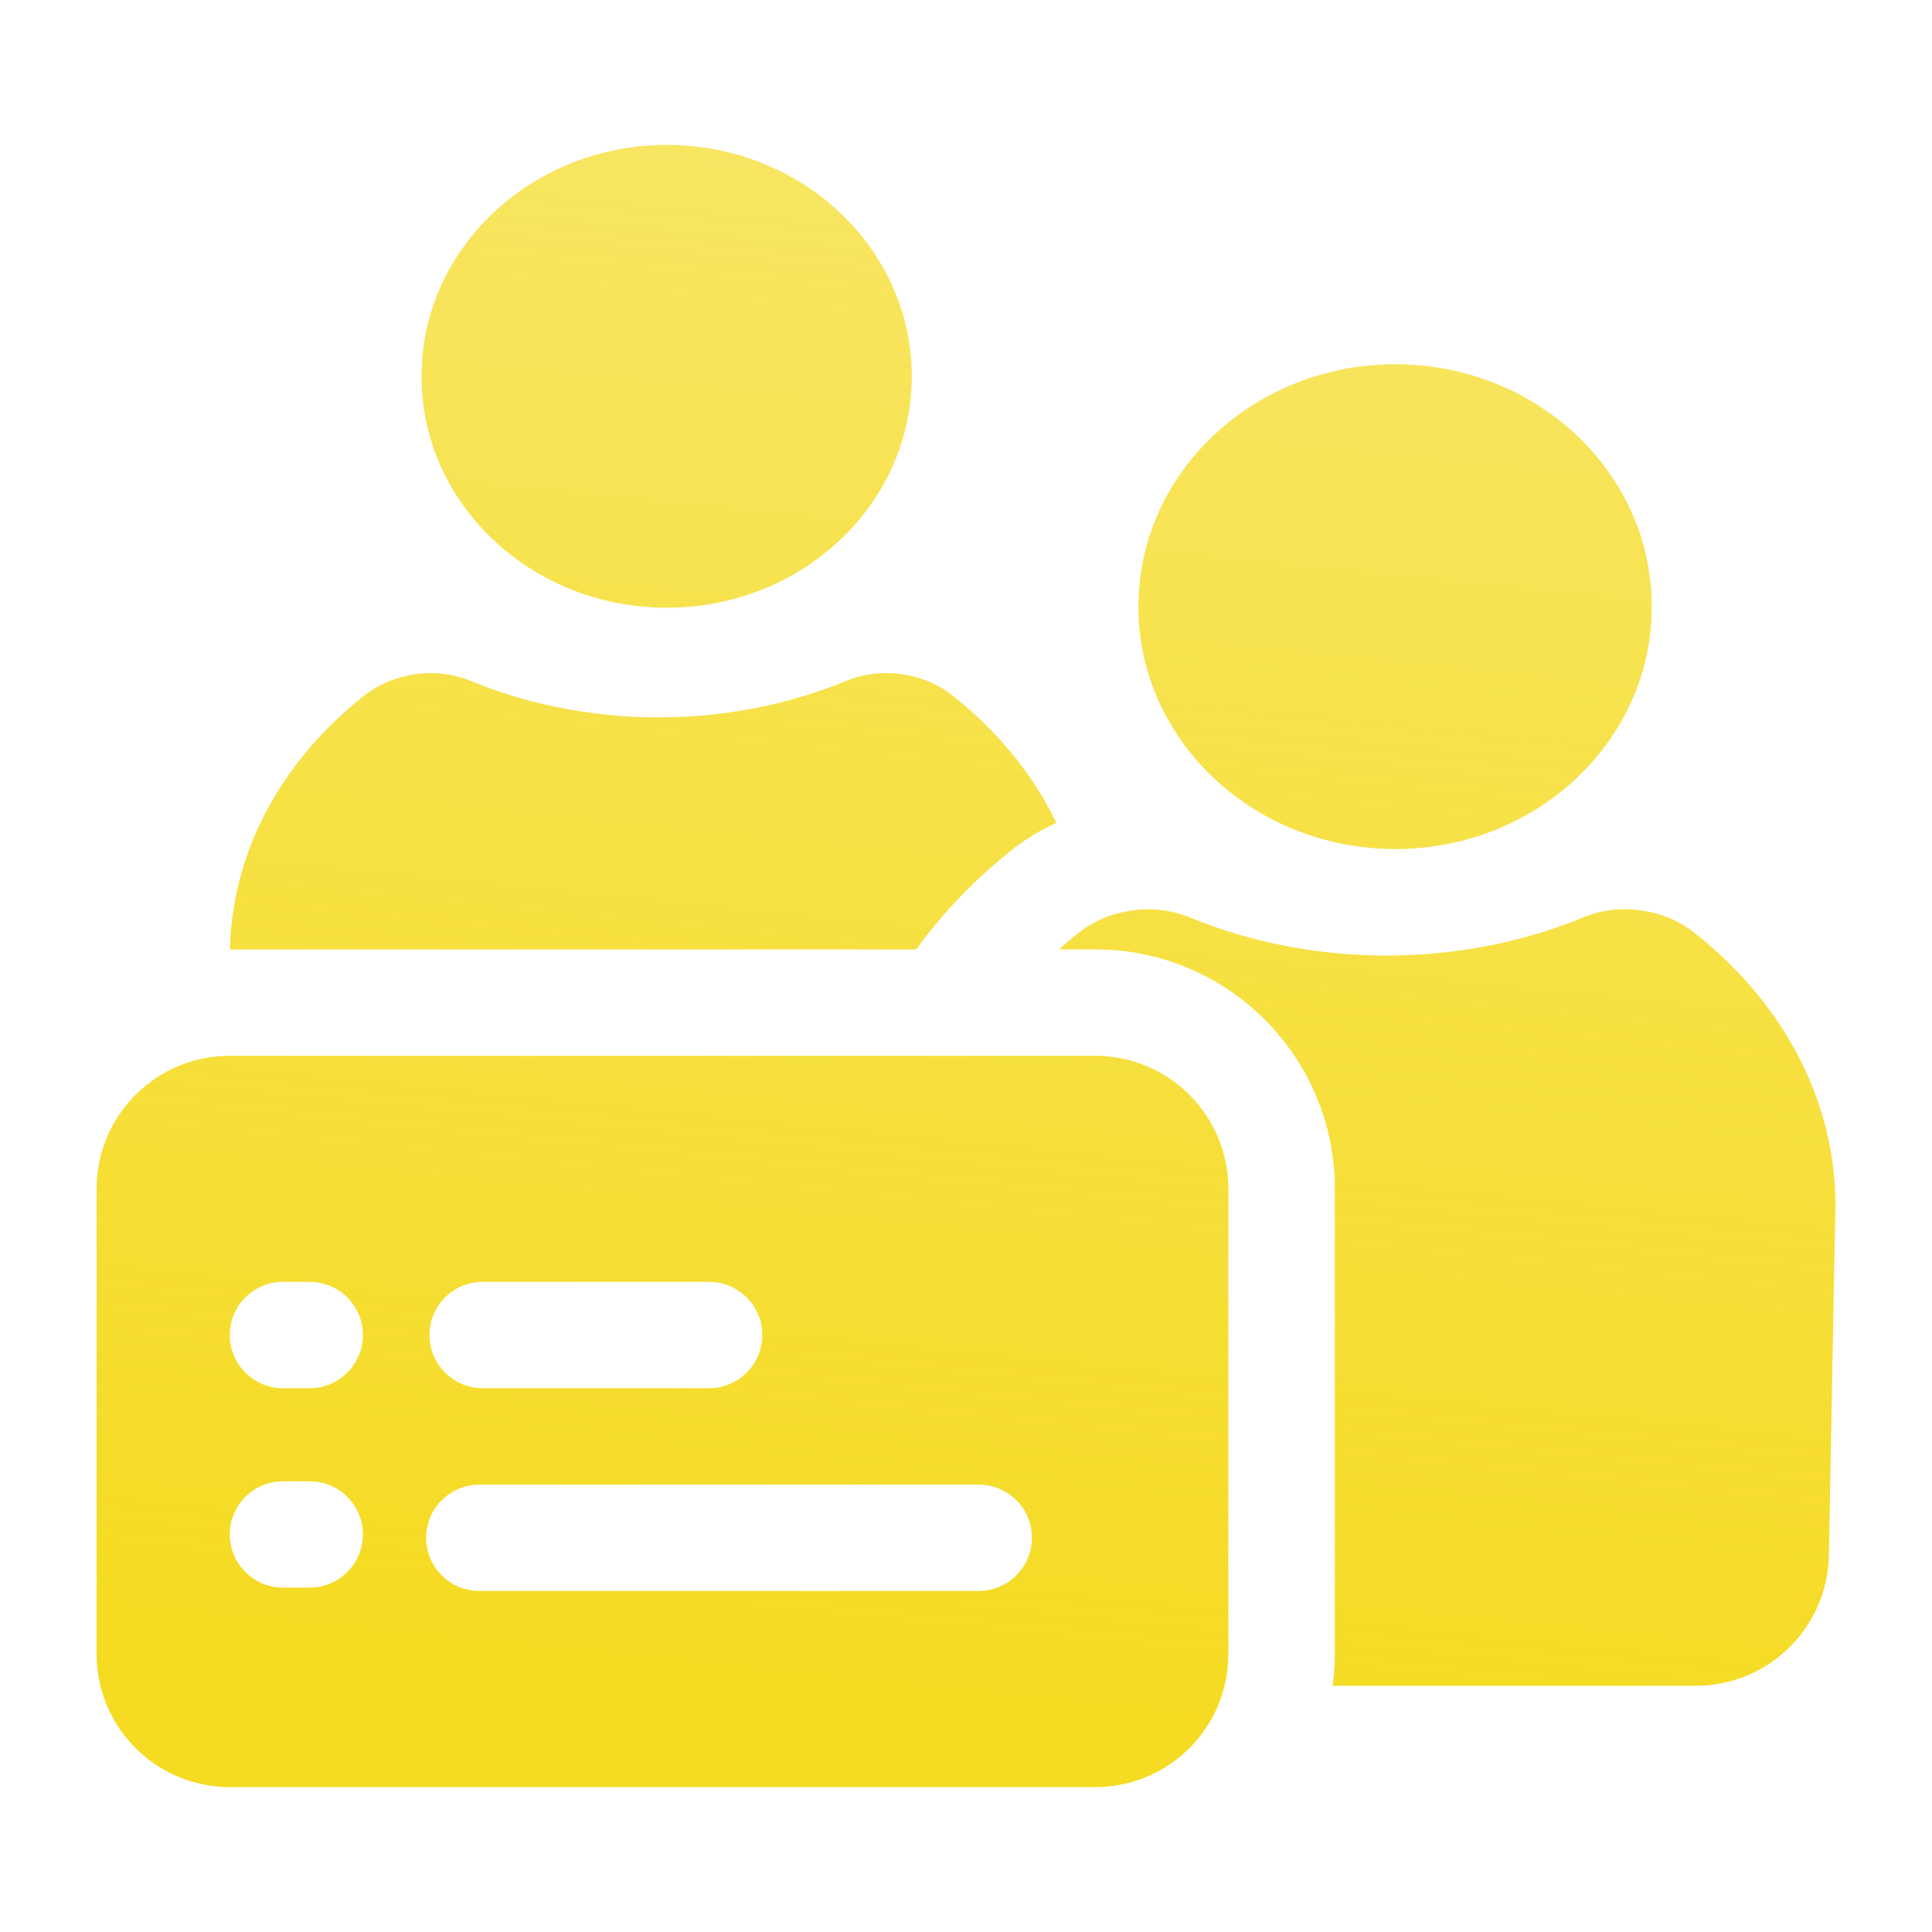 <svg width="30" height="30" viewBox="0 0 30 30" fill="none" xmlns="http://www.w3.org/2000/svg">
<path fill-rule="evenodd" clip-rule="evenodd" d="M17.006 16.394C18.148 16.394 19.074 17.318 19.074 18.459V25.685C19.074 26.826 18.148 27.75 17.006 27.75H3.568C2.426 27.75 1.5 26.826 1.5 25.685V18.459C1.5 17.318 2.426 16.394 3.568 16.394H17.006ZM7.444 23.053C6.988 23.053 6.618 23.422 6.617 23.878C6.617 24.335 6.988 24.705 7.444 24.705H15.197L15.282 24.7C15.699 24.658 16.024 24.306 16.024 23.878C16.024 23.451 15.699 23.099 15.282 23.057L15.197 23.053H7.444ZM4.395 23.002C3.938 23.002 3.568 23.371 3.568 23.827C3.568 24.283 3.938 24.652 4.395 24.653H4.808L4.893 24.649C5.31 24.606 5.635 24.254 5.635 23.827C5.635 23.4 5.31 23.048 4.893 23.005L4.808 23.002H4.395ZM4.395 19.904C3.938 19.904 3.568 20.274 3.568 20.73C3.568 21.186 3.938 21.556 4.395 21.556H4.808L4.893 21.552C5.31 21.509 5.635 21.157 5.635 20.73C5.635 20.302 5.31 19.951 4.893 19.909L4.808 19.904H4.395ZM7.496 19.904C7.039 19.904 6.669 20.274 6.669 20.73C6.669 21.186 7.039 21.556 7.496 21.556H11.011L11.095 21.552C11.512 21.509 11.837 21.157 11.837 20.73C11.837 20.302 11.512 19.951 11.095 19.909L11.011 19.904H7.496Z" fill="url(#paint0_linear_140_14821)"/>
<path d="M24.591 14.243C25.154 14.011 25.841 14.114 26.3 14.476C27.653 15.537 28.5 17.042 28.5 18.716L28.399 24.15C28.378 25.275 27.459 26.177 26.332 26.177H20.694C20.715 26.016 20.727 25.852 20.727 25.685V18.459C20.727 16.406 19.061 14.742 17.006 14.742H16.444C16.546 14.651 16.65 14.562 16.759 14.476C17.218 14.118 17.899 14.011 18.467 14.243C19.392 14.623 20.43 14.838 21.529 14.838C22.629 14.838 23.667 14.623 24.591 14.243Z" fill="url(#paint1_linear_140_14821)"/>
<path d="M13.148 10.57C13.685 10.348 14.341 10.446 14.78 10.792C15.482 11.342 16.039 12.02 16.403 12.778C16.234 12.854 16.071 12.943 15.918 13.047L15.741 13.173L15.738 13.178C15.162 13.629 14.652 14.156 14.226 14.743H3.571C3.603 13.188 4.403 11.784 5.668 10.792C6.107 10.451 6.758 10.348 7.3 10.57C8.183 10.933 9.174 11.139 10.225 11.139C11.274 11.139 12.265 10.933 13.148 10.57Z" fill="url(#paint2_linear_140_14821)"/>
<path d="M21.665 5.656C23.865 5.656 25.649 7.342 25.649 9.42C25.649 11.499 23.865 13.184 21.665 13.184C19.466 13.183 17.677 11.498 17.677 9.42C17.677 7.342 19.466 5.657 21.665 5.656Z" fill="url(#paint3_linear_140_14821)"/>
<path d="M10.354 2.25C12.454 2.25 14.158 3.859 14.158 5.844C14.158 7.829 12.454 9.437 10.354 9.437C8.253 9.437 6.545 7.828 6.545 5.844C6.545 3.86 8.253 2.25 10.354 2.25Z" fill="url(#paint4_linear_140_14821)"/>
<defs>
<linearGradient id="paint0_linear_140_14821" x1="19.544" y1="2.25" x2="17.045" y2="26.98" gradientUnits="userSpaceOnUse">
<stop stop-color="#F5DB21" stop-opacity="0.7"/>
<stop offset="1" stop-color="#F5DB21"/>
</linearGradient>
<linearGradient id="paint1_linear_140_14821" x1="19.544" y1="2.25" x2="17.045" y2="26.98" gradientUnits="userSpaceOnUse">
<stop stop-color="#F5DB21" stop-opacity="0.7"/>
<stop offset="1" stop-color="#F5DB21"/>
</linearGradient>
<linearGradient id="paint2_linear_140_14821" x1="19.544" y1="2.25" x2="17.045" y2="26.98" gradientUnits="userSpaceOnUse">
<stop stop-color="#F5DB21" stop-opacity="0.7"/>
<stop offset="1" stop-color="#F5DB21"/>
</linearGradient>
<linearGradient id="paint3_linear_140_14821" x1="19.544" y1="2.25" x2="17.045" y2="26.98" gradientUnits="userSpaceOnUse">
<stop stop-color="#F5DB21" stop-opacity="0.7"/>
<stop offset="1" stop-color="#F5DB21"/>
</linearGradient>
<linearGradient id="paint4_linear_140_14821" x1="19.544" y1="2.25" x2="17.045" y2="26.98" gradientUnits="userSpaceOnUse">
<stop stop-color="#F5DB21" stop-opacity="0.7"/>
<stop offset="1" stop-color="#F5DB21"/>
</linearGradient>
</defs>
</svg>
